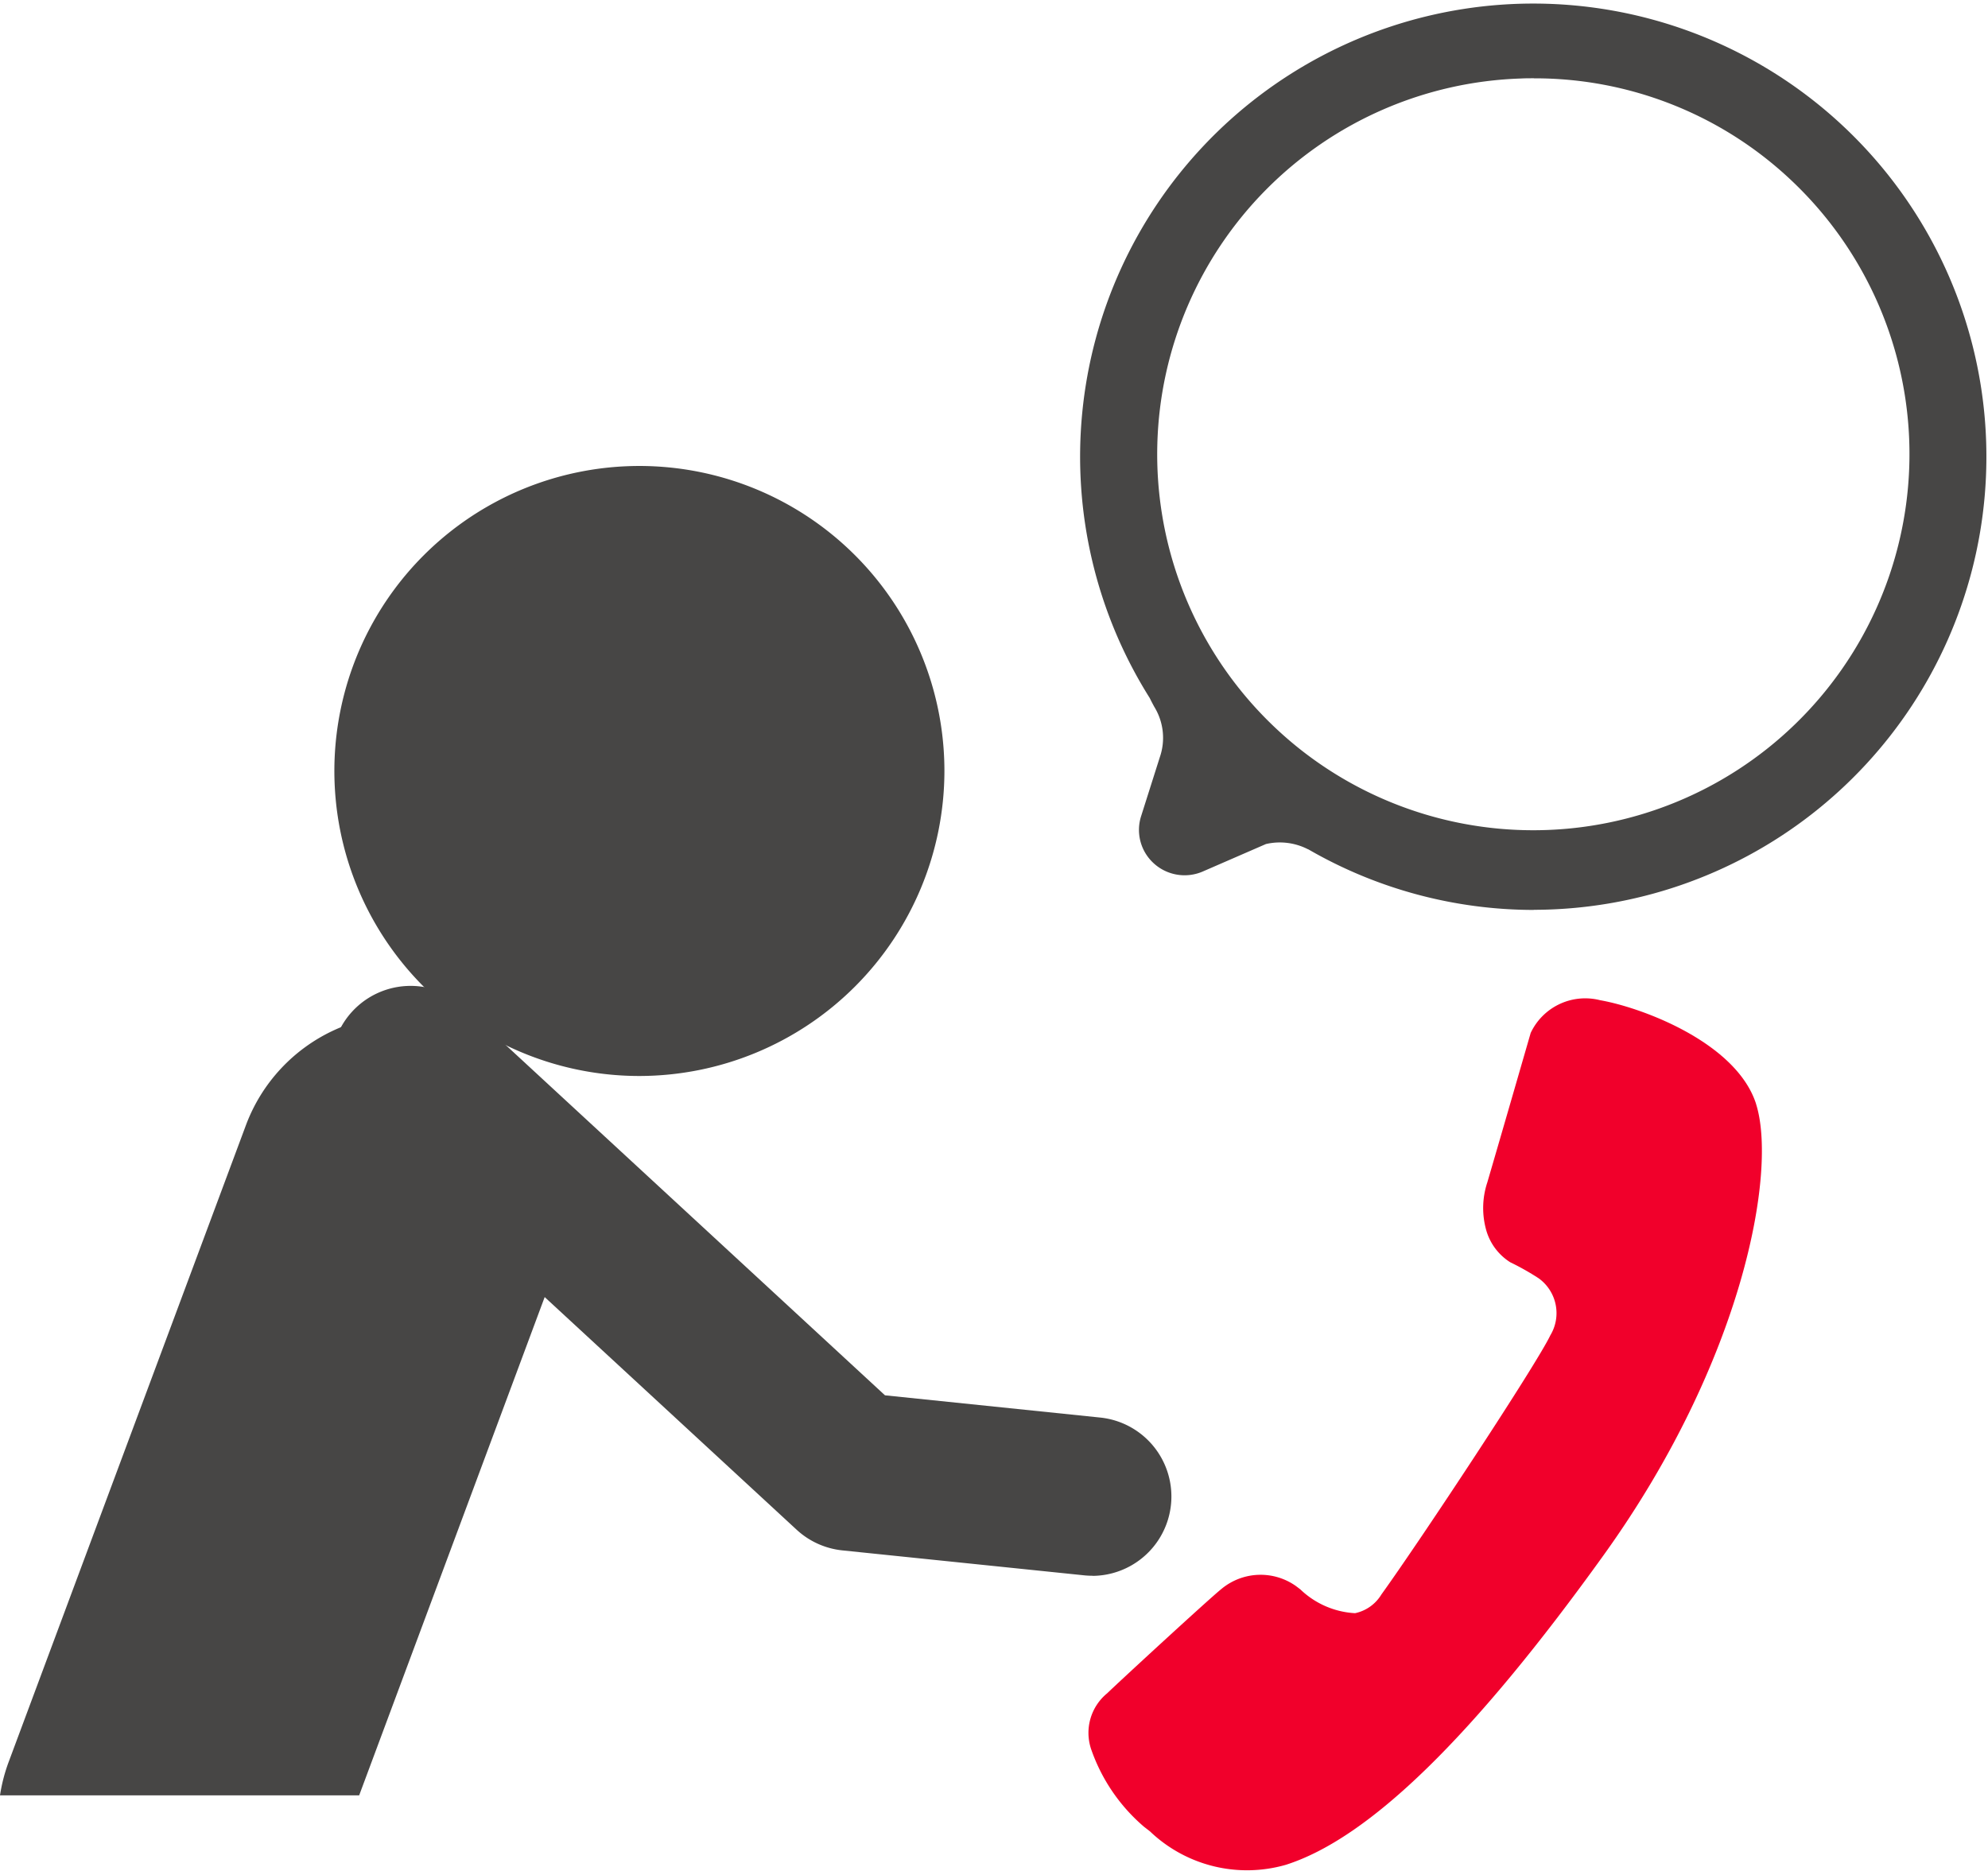 <svg id="グループ_406" data-name="グループ 406" xmlns="http://www.w3.org/2000/svg" xmlns:xlink="http://www.w3.org/1999/xlink" width="66.798" height="62.876" viewBox="0 0 66.798 62.876">
  <defs>
    <clipPath id="clip-path">
      <rect id="長方形_300" data-name="長方形 300" width="66.798" height="62.877" fill="none"/>
    </clipPath>
  </defs>
  <g id="グループ_405" data-name="グループ 405" transform="translate(0 0)" clip-path="url(#clip-path)">
    <path id="パス_3307" data-name="パス 3307" d="M73.691,25.414a14.513,14.513,0,1,0-22.834-2.088c.034.072.072.152.123.248a2.783,2.783,0,0,1,.263,2.373.511.511,0,0,0-.014.068l-.6,1.873a.767.767,0,0,0,1.029.94l2.181-.948a2.811,2.811,0,0,1,1.956.185l.038.021c.01.005.021.008.031.012a14.421,14.421,0,0,0,17.826-2.685m-18.834.667a13.613,13.613,0,0,1-1.764-1.648,13.4,13.4,0,1,1,1.764,1.648" transform="translate(-11.557 -0.238)" fill="#474645"/>
    <path id="パス_3308" data-name="パス 3308" d="M62.858,30.576a15.151,15.151,0,0,1-7.571-2.033l-.03-.012a2.068,2.068,0,0,0-1.4-.169l-2.134.928A1.538,1.538,0,0,1,50.077,29a1.517,1.517,0,0,1-.411-1.584l.625-1.97a1.991,1.991,0,0,0-.188-1.7c-.074-.137-.117-.221-.15-.29a15.226,15.226,0,1,1,12.9,7.116m.006-27.942c-.147,0-.293,0-.44.008a12.632,12.632,0,0,0-9,21.045,12.738,12.738,0,0,0,1.664,1.555h0A12.64,12.64,0,0,0,71.48,6.032a12.544,12.544,0,0,0-8.616-3.4M51.743,25.911l-.007.035-.618,1.938,2.268-.971a3.313,3.313,0,0,1,1.23-.121q-.234-.168-.464-.347A14.38,14.38,0,0,1,52.288,24.7q-.211-.235-.409-.477a3.417,3.417,0,0,1-.136,1.686" transform="translate(-11.321 0)" fill="#474645"/>
    <path id="パス_3309" data-name="パス 3309" d="M70.43,47.581c.715,2.244-.415,8.608-5.112,15.149-4.393,6.117-7.887,9.526-10.686,10.418a4.722,4.722,0,0,1-4.567-1.124l-.2-.155A6.011,6.011,0,0,1,48.1,69.295a1.718,1.718,0,0,1,.531-1.913c.338-.331,3.436-3.186,3.842-3.508a2.055,2.055,0,0,1,2.5-.091l.145.11a2.876,2.876,0,0,0,1.839.8,1.361,1.361,0,0,0,.885-.629c1.349-1.875,5.207-7.723,5.675-8.706a1.443,1.443,0,0,0-.391-1.918,8.711,8.711,0,0,0-.955-.539,1.882,1.882,0,0,1-.8-1.054A2.739,2.739,0,0,1,61.4,50.22c.453-1.545,1.458-5.025,1.458-5.025a2.025,2.025,0,0,1,2.331-1.1c1.429.251,4.588,1.434,5.244,3.49" transform="translate(-11.426 -10.486)" fill="#f1002b"/>
    <path id="パス_3310" data-name="パス 3310" d="M34.468,31.153a9.122,9.122,0,1,1-9.122-9.122,9.122,9.122,0,0,1,9.122,9.122" transform="translate(-3.863 -5.245)" fill="#474645"/>
    <path id="パス_3311" data-name="パス 3311" d="M24.995,41.049A10.249,10.249,0,1,1,35.243,30.8,10.261,10.261,0,0,1,24.995,41.049m0-18.243A7.994,7.994,0,1,0,32.989,30.8a8,8,0,0,0-7.994-7.994" transform="translate(-3.51 -4.893)" fill="#474645"/>
    <path id="パス_3312" data-name="パス 3312" d="M40.183,63.3a2.607,2.607,0,0,1-.277-.014l-8.123-.838a2.67,2.67,0,0,1-1.536-.693L15.466,48.106a2.667,2.667,0,1,1,3.619-3.919l14.129,13.05,7.239.748a2.667,2.667,0,0,1-.27,5.319" transform="translate(-3.478 -10.351)" fill="#474645"/>
    <path id="パス_3313" data-name="パス 3313" d="M15.613,45.1a5.717,5.717,0,0,0-7.35,3.36L.295,69.845A5.657,5.657,0,0,0,0,70.979H12.068l6.9-18.534a5.714,5.714,0,0,0-3.36-7.35" transform="translate(0 -10.65)" fill="#474645"/>
  </g>
</svg>
